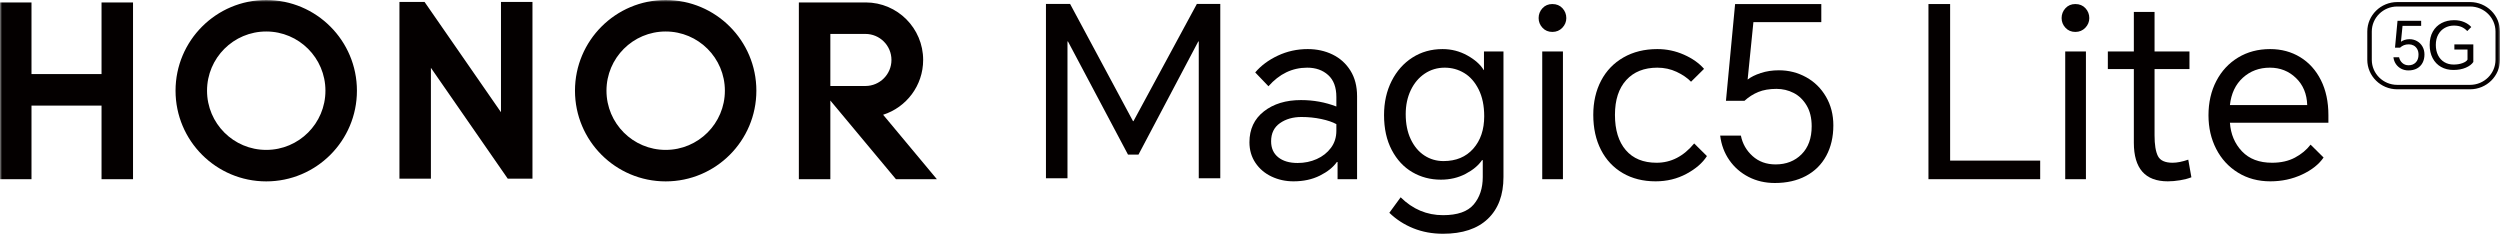 <?xml version="1.0" encoding="UTF-8"?>
<svg width="632px" height="60px" viewBox="0 0 632 60" version="1.1" xmlns="http://www.w3.org/2000/svg" xmlns:xlink="http://www.w3.org/1999/xlink">
    <title>magic5 lite@3x</title>
    <defs>
        <polygon id="path-1" points="0 59.094 632 59.094 632 0 0 0"></polygon>
    </defs>
    <g id="页面-1" stroke="none" stroke-width="1" fill="none" fill-rule="evenodd">
        <g id="0备份" transform="translate(-1157, -343)">
            <g id="magic5-lite" transform="translate(1157, 343)">
                <polygon id="Fill-1" fill="#040000" points="286.423 30.621 286.544 30.621 302.564 1.002 308.488 1.002 308.488 45.071 303.047 45.071 303.047 10.475 302.927 10.475 287.813 39.075 285.153 39.075 269.98 10.475 269.859 10.475 269.859 45.071 264.418 45.071 264.418 1.002 270.524 1.002"></polygon>
                <g id="编组">
                    <path d="M323.132,39.757 C324.329,40.72 325.963,41.202 328.033,41.202 C329.777,41.202 331.39,40.871 332.872,40.208 C334.353,39.546 335.55,38.603 336.463,37.377 C337.376,36.152 337.833,34.717 337.833,33.07 L337.833,31.383 C336.899,30.862 335.631,30.43 334.028,30.088 C332.425,29.747 330.751,29.576 329.006,29.576 C326.855,29.576 325.04,30.098 323.559,31.142 C322.077,32.187 321.337,33.713 321.337,35.721 C321.337,37.448 321.935,38.793 323.132,39.757 M336.889,13.793 C338.777,14.717 340.277,16.073 341.394,17.859 C342.51,19.647 343.068,21.805 343.068,24.335 L343.068,45.299 L338.137,45.299 L338.137,40.961 L337.955,40.961 C337.021,42.287 335.59,43.431 333.663,44.395 C331.735,45.359 329.514,45.841 326.998,45.841 C325.009,45.841 323.163,45.44 321.459,44.636 C319.754,43.833 318.394,42.678 317.38,41.172 C316.365,39.666 315.858,37.929 315.858,35.961 C315.858,32.669 317.076,30.068 319.511,28.16 C321.946,26.253 325.07,25.299 328.885,25.299 C332.05,25.299 335.033,25.841 337.833,26.925 L337.833,24.516 C337.833,22.067 337.143,20.219 335.763,18.974 C334.383,17.729 332.618,17.106 330.467,17.106 C326.693,17.106 323.426,18.672 320.667,21.805 L317.319,18.311 C318.78,16.585 320.687,15.169 323.041,14.064 C325.394,12.96 327.911,12.407 330.589,12.407 C332.902,12.407 335.003,12.87 336.889,13.793" id="Fill-2" fill="#040000"></path>
                    <path d="M356.642,35.208 C357.494,36.996 358.64,38.361 360.081,39.305 C361.521,40.249 363.134,40.72 364.921,40.72 C368.086,40.72 370.591,39.676 372.438,37.588 C374.284,35.5 375.208,32.769 375.208,29.395 C375.208,26.745 374.741,24.486 373.808,22.618 C372.874,20.751 371.656,19.365 370.155,18.462 C368.654,17.558 367.01,17.106 365.225,17.106 C363.358,17.106 361.673,17.609 360.172,18.612 C358.671,19.617 357.494,21.013 356.642,22.799 C355.79,24.586 355.364,26.604 355.364,28.853 C355.364,31.303 355.79,33.422 356.642,35.208 M357.281,57.708 C354.988,56.784 352.969,55.479 351.224,53.792 L354.085,49.877 C357.129,52.889 360.699,54.395 364.799,54.395 C368.451,54.395 371.038,53.491 372.56,51.684 C374.082,49.877 374.843,47.567 374.843,44.756 L374.843,40.479 L374.66,40.479 C373.767,41.805 372.387,42.959 370.521,43.943 C368.654,44.928 366.564,45.419 364.251,45.419 C361.612,45.419 359.208,44.786 357.038,43.522 C354.866,42.256 353.131,40.389 351.833,37.919 C350.534,35.449 349.885,32.508 349.885,29.094 C349.885,25.881 350.524,23.01 351.803,20.48 C353.081,17.95 354.836,15.972 357.068,14.546 C359.299,13.121 361.836,12.408 364.677,12.408 C366.908,12.408 368.988,12.94 370.916,14.004 C372.843,15.069 374.234,16.303 375.086,17.709 L375.147,17.709 L375.147,13.01 L380.077,13.01 L380.077,44.756 C380.077,49.294 378.758,52.818 376.121,55.328 C373.482,57.838 369.708,59.093 364.799,59.093 C362.079,59.093 359.573,58.631 357.281,57.708" id="Fill-4" fill="#040000"></path>
                    <mask id="mask-2" fill="white">
                        <use xlink:href="#path-1"></use>
                    </mask>
                    <g id="Clip-7"></g>
                    <path d="M389.877,45.298 L395.112,45.298 L395.112,13.01 L389.877,13.01 L389.877,45.298 Z M389.938,2.076 C390.586,1.374 391.419,1.022 392.434,1.022 C393.488,1.022 394.341,1.374 394.99,2.076 C395.639,2.779 395.964,3.613 395.964,4.576 C395.964,5.501 395.629,6.314 394.96,7.016 C394.29,7.719 393.448,8.07 392.434,8.07 C391.419,8.07 390.586,7.719 389.938,7.016 C389.288,6.314 388.964,5.501 388.964,4.576 C388.964,3.613 389.288,2.779 389.938,2.076 L389.938,2.076 Z" id="Fill-6" fill="#040000" mask="url(#mask-2)"></path>
                    <path d="M425.699,13.823 C427.83,14.767 429.524,15.962 430.782,17.407 L427.495,20.66 C426.561,19.697 425.344,18.863 423.843,18.16 C422.341,17.458 420.717,17.106 418.973,17.106 C415.645,17.106 413.027,18.151 411.12,20.239 C409.213,22.327 408.26,25.259 408.26,29.034 C408.26,32.85 409.173,35.821 410.999,37.949 C412.825,40.078 415.421,41.142 418.79,41.142 C422.443,41.142 425.608,39.516 428.286,36.263 L431.512,39.455 C430.417,41.182 428.691,42.678 426.338,43.943 C423.984,45.208 421.387,45.841 418.547,45.841 C415.382,45.841 412.612,45.148 410.238,43.763 C407.864,42.377 406.027,40.419 404.729,37.889 C403.43,35.359 402.781,32.407 402.781,29.034 C402.781,25.781 403.44,22.9 404.759,20.389 C406.078,17.88 407.964,15.922 410.42,14.516 C412.875,13.111 415.726,12.407 418.973,12.407 C421.326,12.407 423.569,12.88 425.699,13.823" id="Fill-8" fill="#040000" mask="url(#mask-2)"></path>
                    <path d="M442.043,44.726 C440.054,43.702 438.431,42.287 437.173,40.479 C435.915,38.672 435.144,36.604 434.86,34.275 L440.095,34.275 C440.5,36.323 441.485,38.05 443.047,39.455 C444.609,40.861 446.548,41.564 448.861,41.564 C451.539,41.564 453.73,40.711 455.435,39.003 C457.139,37.297 457.992,34.937 457.992,31.925 C457.992,29.838 457.565,28.08 456.713,26.654 C455.861,25.229 454.765,24.175 453.426,23.492 C452.087,22.809 450.646,22.468 449.104,22.468 C447.318,22.468 445.787,22.729 444.508,23.251 C443.23,23.773 442.063,24.516 441.008,25.48 L436.321,25.48 L438.634,1.022 L460.426,1.022 L460.426,5.6 L443.261,5.6 L441.8,20.118 C442.611,19.476 443.717,18.924 445.117,18.462 C446.517,18 448.049,17.769 449.713,17.769 C452.188,17.769 454.481,18.352 456.592,19.516 C458.701,20.681 460.375,22.327 461.613,24.456 C462.851,26.585 463.47,28.994 463.47,31.684 C463.47,34.616 462.871,37.187 461.674,39.395 C460.477,41.604 458.762,43.301 456.531,44.485 C454.298,45.67 451.681,46.262 448.678,46.262 C446.243,46.262 444.031,45.75 442.043,44.726" id="Fill-9" fill="#040000" mask="url(#mask-2)"></path>
                    <polygon id="Fill-10" fill="#040000" mask="url(#mask-2)" points="487.514 1.022 492.992 1.022 492.992 40.6 515.758 40.6 515.758 45.299 487.514 45.299"></polygon>
                    <path d="M522.088,45.298 L527.323,45.298 L527.323,13.01 L522.088,13.01 L522.088,45.298 Z M522.149,2.076 C522.798,1.374 523.63,1.022 524.645,1.022 C525.7,1.022 526.552,1.374 527.201,2.076 C527.85,2.779 528.175,3.613 528.175,4.576 C528.175,5.501 527.841,6.314 527.171,7.016 C526.501,7.719 525.659,8.07 524.645,8.07 C523.63,8.07 522.798,7.719 522.149,7.016 C521.5,6.314 521.175,5.501 521.175,4.576 C521.175,3.613 521.5,2.779 522.149,2.076 L522.149,2.076 Z" id="Fill-11" fill="#040000" mask="url(#mask-2)"></path>
                    <path d="M553.497,17.468 L544.671,17.468 L544.671,34.214 C544.671,36.584 544.954,38.332 545.523,39.455 C546.091,40.58 547.328,41.142 549.236,41.142 C550.372,41.142 551.691,40.881 553.193,40.359 L553.984,44.817 C553.172,45.139 552.219,45.389 551.123,45.57 C550.028,45.75 548.993,45.841 548.019,45.841 C542.297,45.841 539.436,42.588 539.436,36.082 L539.436,17.468 L532.862,17.468 L532.862,13.01 L539.436,13.01 L539.436,3.01 L544.671,3.01 L544.671,13.01 L553.497,13.01 L553.497,17.468 Z" id="Fill-12" fill="#040000" mask="url(#mask-2)"></path>
                    <path d="M583.263,26.564 C583.181,23.753 582.237,21.474 580.432,19.727 C578.626,17.98 576.424,17.106 573.828,17.106 C571.149,17.106 568.876,17.95 567.01,19.636 C565.143,21.323 564.047,23.633 563.723,26.564 L583.263,26.564 Z M581.954,44.124 C579.498,45.268 576.83,45.841 573.949,45.841 C570.865,45.841 568.136,45.108 565.762,43.642 C563.388,42.176 561.552,40.178 560.253,37.648 C558.954,35.118 558.305,32.287 558.305,29.154 C558.305,25.901 558.965,23.01 560.284,20.48 C561.602,17.95 563.439,15.972 565.793,14.546 C568.146,13.121 570.845,12.407 573.888,12.407 C576.729,12.407 579.265,13.091 581.497,14.456 C583.729,15.821 585.474,17.759 586.732,20.269 C587.99,22.779 588.619,25.721 588.619,29.094 L588.619,31.022 L563.723,31.022 C563.925,33.913 564.941,36.323 566.767,38.251 C568.593,40.178 571.128,41.142 574.376,41.142 C576.607,41.142 578.535,40.711 580.158,39.847 C581.781,38.984 583.1,37.889 584.115,36.564 L587.402,39.817 C586.225,41.544 584.409,42.979 581.954,44.124 L581.954,44.124 Z" id="Fill-13" fill="#040000" mask="url(#mask-2)"></path>
                    <path d="M606.015,1.644 C602.471,1.644 599.588,4.485 599.588,7.977 L599.588,15.119 C599.588,18.611 602.471,21.451 606.015,21.451 L624.436,21.451 C627.98,21.451 630.864,18.611 630.864,15.119 L630.864,7.977 C630.864,4.485 627.98,1.644 624.436,1.644 L606.015,1.644 Z M624.436,22.572 L606.015,22.572 C601.844,22.572 598.451,19.229 598.451,15.119 L598.451,7.977 C598.451,3.868 601.844,0.523 606.015,0.523 L624.436,0.523 C628.607,0.523 632,3.868 632,7.977 L632,15.119 C632,19.229 628.607,22.572 624.436,22.572 L624.436,22.572 Z" id="Fill-14" fill="#050000" mask="url(#mask-2)"></path>
                    <path d="M607.027,17.377 C606.482,17.093 606.037,16.701 605.692,16.2 C605.347,15.699 605.135,15.126 605.058,14.481 L606.493,14.481 C606.604,15.048 606.874,15.527 607.303,15.916 C607.731,16.306 608.262,16.5 608.897,16.5 C609.631,16.5 610.232,16.264 610.7,15.791 C611.167,15.318 611.401,14.664 611.401,13.83 C611.401,13.251 611.284,12.764 611.05,12.369 C610.816,11.974 610.516,11.682 610.149,11.493 C609.782,11.304 609.386,11.209 608.964,11.209 C608.474,11.209 608.054,11.281 607.703,11.426 C607.353,11.571 607.033,11.776 606.744,12.043 L605.458,12.043 L606.092,5.266 L612.068,5.266 L612.068,6.535 L607.361,6.535 L606.96,10.558 C607.183,10.38 607.486,10.227 607.87,10.099 C608.254,9.971 608.674,9.907 609.131,9.907 C609.809,9.907 610.438,10.068 611.017,10.391 C611.595,10.714 612.054,11.17 612.394,11.76 C612.733,12.35 612.903,13.017 612.903,13.763 C612.903,14.575 612.739,15.288 612.411,15.899 C612.082,16.512 611.612,16.982 611,17.31 C610.388,17.638 609.67,17.802 608.847,17.802 C608.179,17.802 607.572,17.661 607.027,17.377" id="Fill-15" fill="#040000" mask="url(#mask-2)"></path>
                    <path d="M617.085,16.909 C616.177,16.392 615.474,15.655 614.973,14.698 C614.472,13.741 614.222,12.628 614.222,11.359 C614.222,10.046 614.489,8.919 615.023,7.979 C615.557,7.039 616.292,6.324 617.226,5.834 C618.161,5.344 619.224,5.099 620.415,5.099 C621.35,5.099 622.193,5.261 622.944,5.583 C623.695,5.906 624.293,6.324 624.738,6.835 L623.72,7.854 C623.308,7.409 622.835,7.066 622.301,6.827 C621.767,6.588 621.116,6.468 620.348,6.468 C619.513,6.468 618.748,6.66 618.053,7.044 C617.357,7.428 616.803,7.987 616.392,8.722 C615.98,9.456 615.774,10.335 615.774,11.359 C615.774,12.35 615.963,13.22 616.342,13.972 C616.72,14.723 617.249,15.301 617.927,15.707 C618.606,16.114 619.391,16.317 620.281,16.317 C621.127,16.317 621.878,16.195 622.535,15.95 C623.191,15.705 623.609,15.41 623.787,15.065 L623.787,12.528 L620.465,12.528 L620.465,11.225 L625.256,11.225 L625.256,15.666 C624.877,16.244 624.243,16.726 623.353,17.11 C622.462,17.494 621.422,17.686 620.231,17.686 C619.04,17.686 617.991,17.427 617.085,16.909" id="Fill-16" fill="#040000" mask="url(#mask-2)"></path>
                    <path d="M67.304,-4.78710841e-05 C54.644,-4.78710841e-05 44.377,10.267 44.377,22.927 C44.377,35.587 54.644,45.855 67.304,45.855 C79.964,45.855 90.231,35.587 90.231,22.927 C90.231,10.267 79.964,-4.78710841e-05 67.304,-4.78710841e-05 L67.304,-4.78710841e-05 Z M67.304,37.894 C59.035,37.894 52.338,31.196 52.338,22.927 C52.338,14.659 59.035,7.961 67.304,7.961 C75.572,7.961 82.27,14.659 82.27,22.927 C82.27,31.196 75.572,37.894 67.304,37.894 L67.304,37.894 Z M168.283,-4.78710841e-05 C155.622,-4.78710841e-05 145.355,10.267 145.355,22.927 C145.355,35.587 155.622,45.855 168.283,45.855 C180.943,45.855 191.21,35.587 191.21,22.927 C191.21,10.267 180.943,-4.78710841e-05 168.283,-4.78710841e-05 L168.283,-4.78710841e-05 Z M168.283,37.894 C160.014,37.894 153.317,31.196 153.317,22.927 C153.317,14.659 160.014,7.961 168.283,7.961 C176.544,7.961 183.249,14.659 183.249,22.927 C183.249,31.196 176.544,37.894 168.283,37.894 L168.283,37.894 Z M223.254,29.01 C229.123,27.139 233.374,21.644 233.374,15.154 C233.374,7.139 226.89,0.635 218.876,0.615 L201.951,0.615 L201.951,45.3 L209.912,45.3 L209.912,25.414 L226.496,45.3 L236.843,45.3 L223.254,29.01 Z M218.775,21.738 L209.912,21.738 L209.912,8.576 L218.775,8.576 C222.411,8.576 225.36,11.517 225.36,15.154 C225.36,18.79 222.411,21.738 218.775,21.738 L218.775,21.738 Z M126.647,28.369 L107.322,0.481 L100.979,0.481 L100.979,45.166 L108.933,45.166 L108.933,17.145 L128.358,45.166 L134.607,45.166 L134.607,0.481 L126.647,0.481 L126.647,28.369 Z M25.668,0.615 L33.628,0.615 L33.628,45.3 L25.668,45.3 L25.668,26.691 L7.961,26.691 L7.961,45.3 L6.38285195e-05,45.3 L6.38285195e-05,0.615 L7.961,0.615 L7.961,18.73 L25.668,18.73 L25.668,0.615 Z" id="Fill-17" fill="#040000" mask="url(#mask-2)"></path>
                </g>
            </g>
        </g>
    </g>
</svg>
